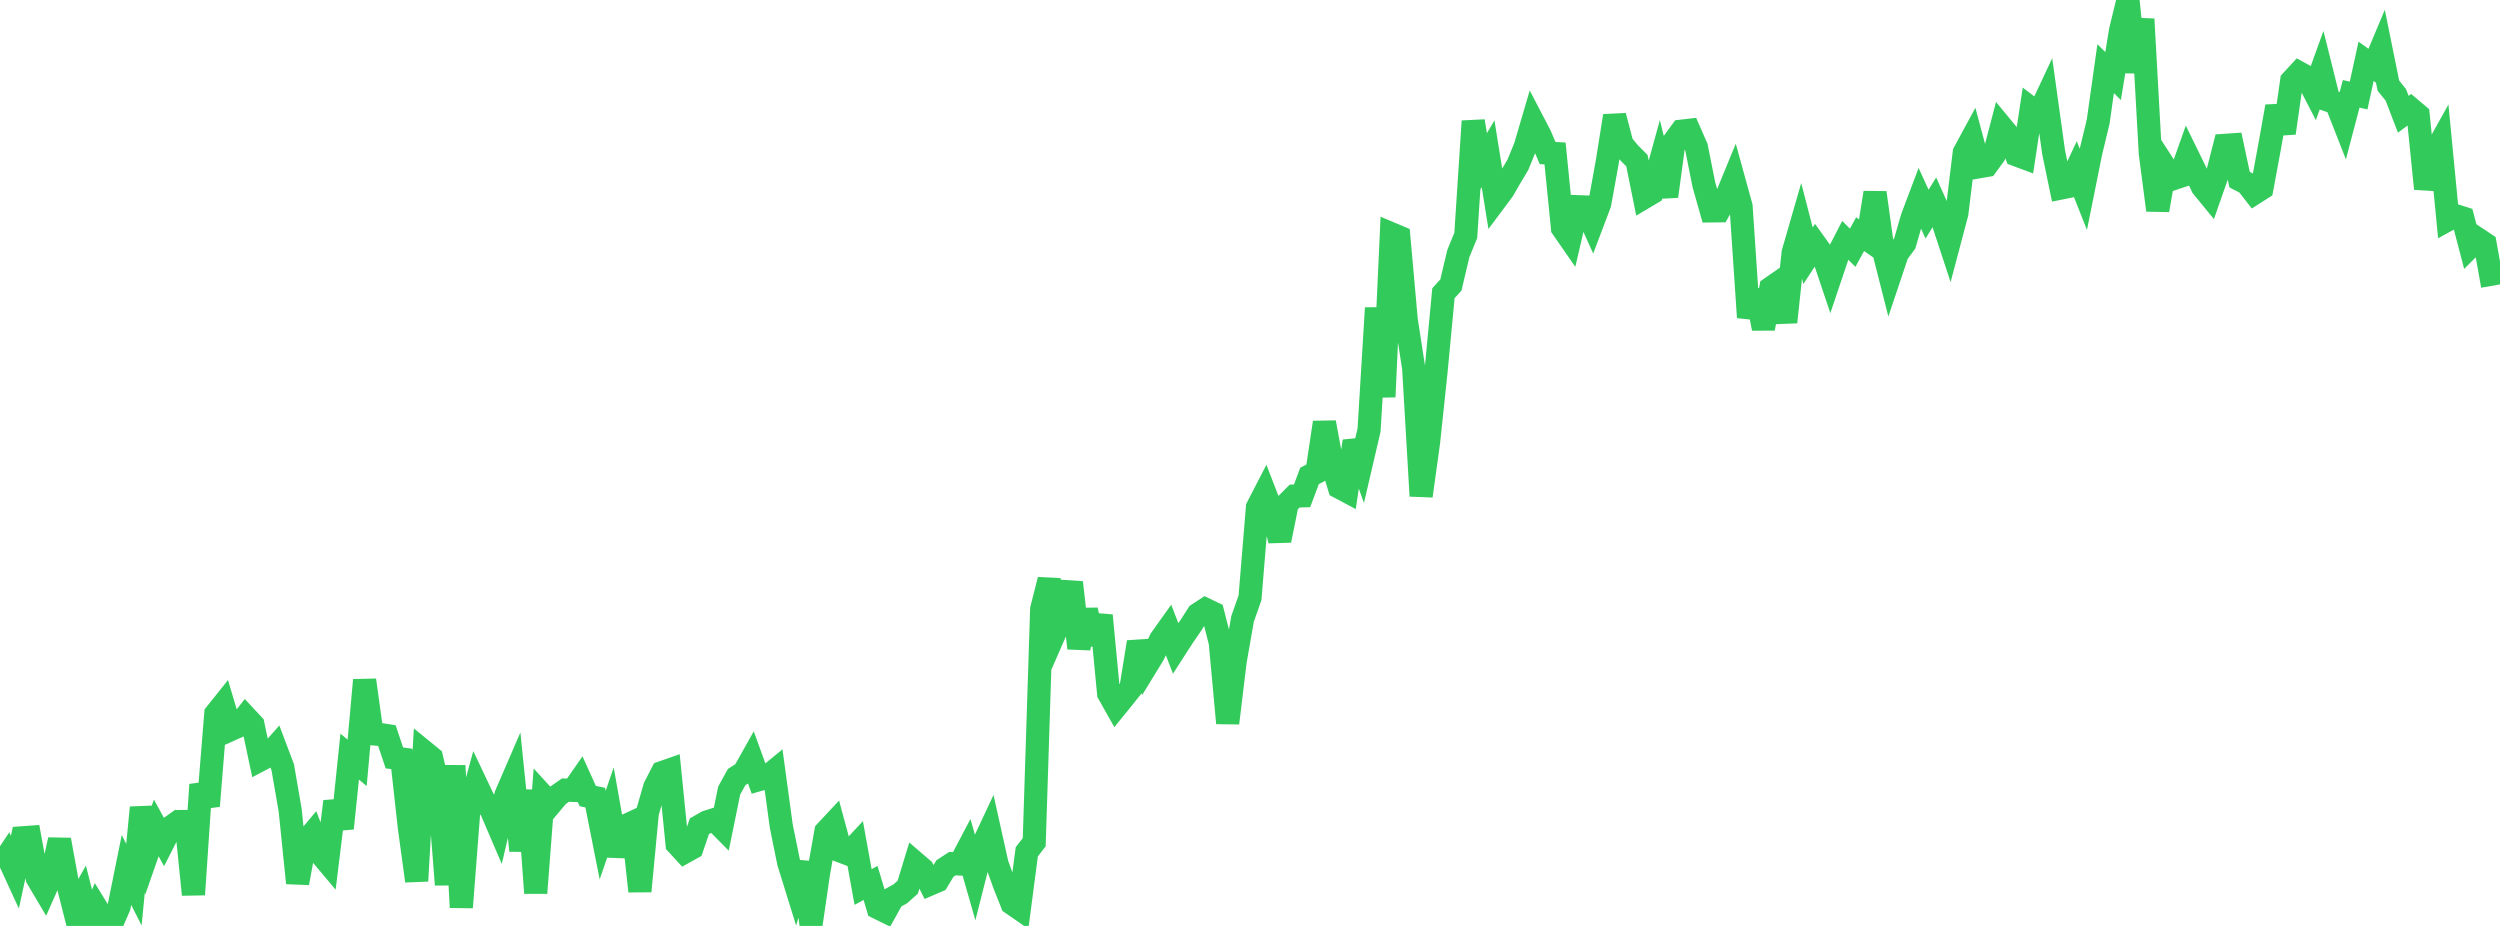 <?xml version="1.0" standalone="no"?>
<!DOCTYPE svg PUBLIC "-//W3C//DTD SVG 1.1//EN" "http://www.w3.org/Graphics/SVG/1.1/DTD/svg11.dtd">

<svg width="135" height="50" viewBox="0 0 135 50" preserveAspectRatio="none" 
  xmlns="http://www.w3.org/2000/svg"
  xmlns:xlink="http://www.w3.org/1999/xlink">


<polyline points="0.0, 46.828 0.402, 46.222 0.804, 47.097 1.205, 45.241 1.607, 45.212 2.009, 47.412 2.411, 48.09 2.812, 47.184 3.214, 45.349 3.616, 47.563 4.018, 49.144 4.42, 48.419 4.821, 50.0 5.223, 49.049 5.625, 49.705 6.027, 49.889 6.429, 48.962 6.83, 46.978 7.232, 47.772 7.634, 43.609 8.036, 45.858 8.438, 44.707 8.839, 45.438 9.241, 44.65 9.643, 44.364 10.045, 44.361 10.446, 48.308 10.848, 42.373 11.25, 43.522 11.652, 38.548 12.054, 38.046 12.455, 39.397 12.857, 39.216 13.259, 38.706 13.661, 39.139 14.062, 41.032 14.464, 40.821 14.866, 40.366 15.268, 41.432 15.67, 43.757 16.071, 47.683 16.473, 45.496 16.875, 45.017 17.277, 46.063 17.679, 46.541 18.08, 43.279 18.482, 44.731 18.884, 40.855 19.286, 41.195 19.688, 36.725 20.089, 39.622 20.491, 39.659 20.893, 39.722 21.295, 40.925 21.696, 40.982 22.098, 44.623 22.5, 47.572 22.902, 40.592 23.304, 40.92 23.705, 42.612 24.107, 47.773 24.509, 41.347 24.911, 48.999 25.312, 43.811 25.714, 42.347 26.116, 43.195 26.518, 43.717 26.92, 44.655 27.321, 42.93 27.723, 42.001 28.125, 45.933 28.527, 42.688 28.929, 48.223 29.33, 42.984 29.732, 43.424 30.134, 42.945 30.536, 42.665 30.938, 42.68 31.339, 42.103 31.741, 42.989 32.143, 43.071 32.545, 45.096 32.946, 43.93 33.348, 46.205 33.75, 44.607 34.152, 44.42 34.554, 48.126 34.955, 43.896 35.357, 42.501 35.759, 41.72 36.161, 41.579 36.562, 45.578 36.964, 46.015 37.366, 45.792 37.768, 44.618 38.17, 44.387 38.571, 44.26 38.973, 44.666 39.375, 42.693 39.777, 41.964 40.179, 41.702 40.58, 40.987 40.982, 42.1 41.384, 41.985 41.786, 41.656 42.188, 44.606 42.589, 46.579 42.991, 47.873 43.393, 46.585 43.795, 49.93 44.196, 47.176 44.598, 44.907 45.0, 44.477 45.402, 45.96 45.804, 46.112 46.205, 45.68 46.607, 47.898 47.009, 47.678 47.411, 49.019 47.812, 49.216 48.214, 48.49 48.616, 48.267 49.018, 47.908 49.42, 46.591 49.821, 46.936 50.223, 47.739 50.625, 47.566 51.027, 46.9 51.429, 46.636 51.83, 46.656 52.232, 45.894 52.634, 47.297 53.036, 45.71 53.438, 44.852 53.839, 46.655 54.241, 47.77 54.643, 48.784 55.045, 49.062 55.446, 46 55.848, 45.476 56.25, 32.898 56.652, 31.31 57.054, 33.964 57.455, 33.049 57.857, 31.454 58.259, 35.003 58.661, 32.941 59.062, 34.776 59.464, 33.236 59.866, 37.447 60.268, 38.159 60.67, 37.664 61.071, 37.16 61.473, 34.673 61.875, 36.011 62.277, 35.355 62.679, 34.524 63.08, 33.962 63.482, 35.007 63.884, 34.383 64.286, 33.8 64.688, 33.17 65.089, 32.907 65.491, 33.101 65.893, 34.682 66.295, 39.048 66.696, 35.719 67.098, 33.421 67.5, 32.282 67.902, 27.398 68.304, 26.619 68.705, 27.658 69.107, 29.182 69.509, 27.191 69.911, 26.787 70.312, 26.776 70.714, 25.701 71.116, 25.491 71.518, 22.813 71.92, 24.981 72.321, 26.31 72.723, 26.524 73.125, 23.825 73.527, 24.95 73.929, 23.222 74.33, 16.632 74.732, 21.43 75.134, 12.626 75.536, 12.795 75.938, 17.289 76.339, 19.885 76.741, 26.782 77.143, 23.874 77.545, 20.07 77.946, 15.832 78.348, 15.391 78.75, 13.692 79.152, 12.713 79.554, 6.543 79.955, 8.981 80.357, 8.305 80.759, 10.808 81.161, 10.269 81.562, 9.575 81.964, 8.902 82.366, 7.918 82.768, 6.548 83.17, 7.319 83.571, 8.264 83.973, 8.289 84.375, 12.314 84.777, 12.894 85.179, 11.161 85.58, 11.176 85.982, 12.063 86.384, 11 86.786, 8.783 87.188, 6.258 87.589, 7.789 87.991, 8.272 88.393, 8.674 88.795, 10.658 89.196, 10.42 89.598, 8.962 90.0, 10.601 90.402, 7.635 90.804, 7.083 91.205, 7.037 91.607, 7.956 92.009, 9.971 92.411, 11.389 92.812, 11.384 93.214, 10.667 93.616, 9.688 94.018, 11.145 94.42, 17.14 94.821, 15.694 95.223, 17.741 95.625, 15.554 96.027, 15.275 96.429, 17.394 96.83, 13.644 97.232, 12.253 97.634, 13.809 98.036, 13.194 98.438, 13.755 98.839, 14.949 99.241, 13.757 99.643, 12.977 100.045, 13.379 100.446, 12.646 100.848, 12.926 101.25, 10.404 101.652, 13.3 102.054, 14.881 102.455, 13.687 102.857, 13.144 103.259, 11.753 103.661, 10.689 104.062, 11.562 104.464, 10.913 104.866, 11.813 105.268, 13.036 105.67, 11.519 106.071, 8.24 106.473, 7.498 106.875, 9.003 107.277, 8.934 107.679, 8.38 108.08, 6.847 108.482, 7.335 108.884, 8.362 109.286, 8.512 109.688, 5.867 110.089, 6.174 110.491, 5.316 110.893, 8.207 111.295, 10.151 111.696, 10.07 112.098, 9.206 112.5, 10.222 112.902, 8.226 113.304, 6.555 113.705, 3.709 114.107, 4.107 114.509, 1.649 114.911, 0.0 115.312, 3.896 115.714, 1.033 116.116, 8.276 116.518, 11.349 116.92, 9.04 117.321, 9.661 117.723, 9.526 118.125, 8.393 118.527, 9.216 118.929, 10.085 119.33, 10.574 119.732, 9.428 120.134, 7.85 120.536, 7.822 120.938, 9.7 121.339, 9.909 121.741, 10.426 122.143, 10.169 122.545, 7.999 122.946, 5.751 123.348, 7.183 123.75, 4.368 124.152, 3.933 124.554, 4.153 124.955, 4.929 125.357, 3.814 125.759, 5.427 126.161, 5.57 126.562, 6.594 126.964, 5.066 127.366, 5.158 127.768, 3.311 128.17, 3.6 128.571, 2.643 128.973, 4.624 129.375, 5.124 129.777, 6.171 130.179, 5.871 130.58, 6.211 130.982, 10.19 131.384, 8.419 131.786, 7.698 132.188, 11.863 132.589, 11.642 132.991, 11.771 133.393, 13.307 133.795, 12.904 134.196, 13.171 134.598, 15.428" fill="none" stroke="#32ca5b" stroke-width="1.25"/>

</svg>
